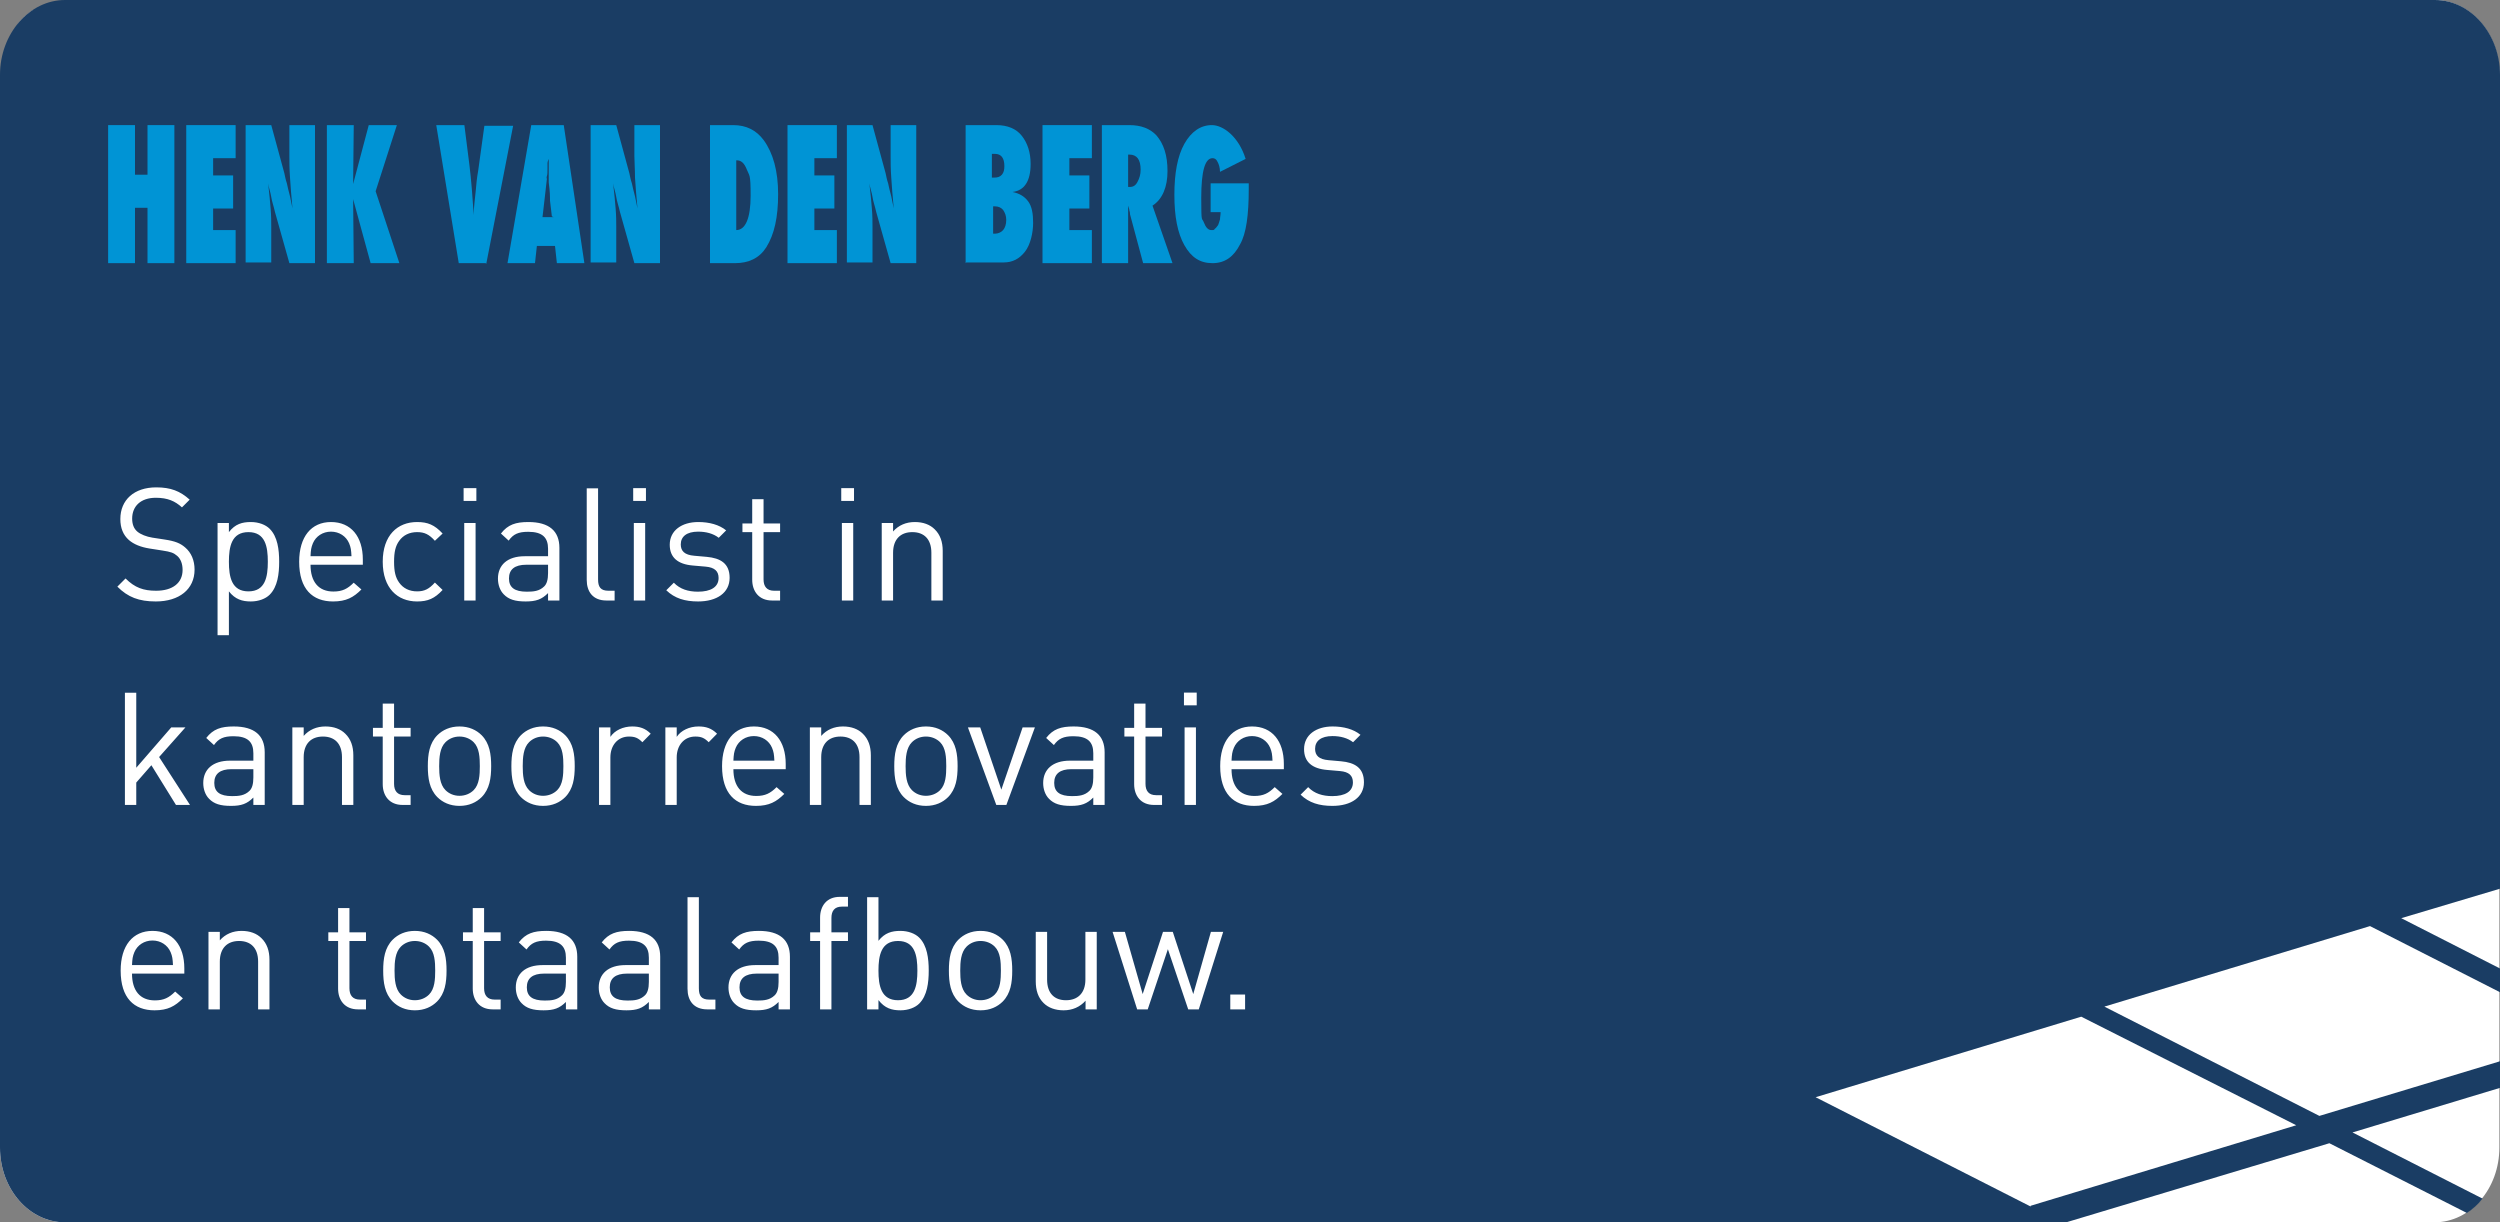 <svg xmlns="http://www.w3.org/2000/svg" width="587" height="287" viewBox="0 0 587 287" fill="none">
  <rect x="0" y="0" width="587" height="287" fill="#808080" stroke="none"/>
  <g clip-path="url(#clip0_3_562)">
    <path d="M0 31.57V37.816L42.411 24.986L92.893 50.647L30.524 69.555L0 54.023V59.595L23.186 71.412L0 78.334V269.442C0 279.234 6.897 287 15.262 287H571.591C580.103 287 586.853 279.065 586.853 269.442V17.558C586.853 7.766 579.956 0 571.591 0H101.845L40.063 18.571L7.778 2.364C6.457 3.208 5.136 4.389 4.109 5.74L34.633 21.272L0 31.57ZM110.209 3.714L160.691 29.375L98.323 48.283L47.84 22.791L110.209 3.714Z" fill="white"/>
    <path d="M587 255.43V249.184L544.589 262.014L494.107 236.353L556.476 217.445L587 232.976V227.405L563.813 215.588L587 208.666V17.558C587 7.935 580.103 0 571.738 0H15.262C6.897 0 0 7.935 0 17.558V269.442C0 279.234 6.897 287 15.262 287H485.155L546.937 268.429L579.222 284.805C580.543 283.961 581.864 282.779 582.891 281.429L552.367 265.897L587 255.43ZM476.791 283.286L426.309 257.625L488.677 238.716L539.159 264.209L476.791 283.117V283.286Z" fill="#1A3D64"/>
    <path d="M40.943 61.789H34.633V48.79H31.698V61.789H25.388V29.375H31.698V41.024H34.633V29.375H40.943V61.789Z" fill="#0094D5"/>
    <path d="M43.731 61.789V29.375H55.325V37.141H50.042V41.193H54.738V48.959H50.042V54.023H55.325V61.789H43.731Z" fill="#0094D5"/>
    <path d="M57.673 61.789V29.375H63.69L66.771 40.687C66.918 41.362 67.065 42.206 67.358 43.05C67.505 43.894 67.799 44.907 68.092 46.089L68.679 48.959C68.385 46.089 68.239 43.725 68.092 41.699C67.945 39.673 67.945 37.985 67.945 36.635V29.375H73.962V61.789H67.945L64.57 49.803C64.276 48.452 63.836 47.271 63.69 46.258C63.543 45.245 63.102 44.063 62.956 43.05C63.249 45.413 63.396 47.271 63.543 48.959C63.69 50.647 63.69 52.166 63.69 53.348V61.621H57.673V61.789Z" fill="#0094D5"/>
    <path d="M93.773 61.789H87.023L82.914 46.764L83.061 61.789H76.75V29.375H83.061L82.914 43.219L86.582 29.375H93.186L88.197 44.907L93.773 61.789Z" fill="#0094D5"/>
    <path d="M114.025 61.789H107.715L102.432 29.375H109.035L110.209 38.661C110.65 42.206 110.943 46.089 111.237 50.478C111.237 48.452 111.53 46.764 111.677 45.076C111.824 43.388 111.97 41.699 112.264 40.18L113.731 29.544H120.482L114.172 61.958L114.025 61.789Z" fill="#0094D5"/>
    <path d="M137.211 61.789H130.754L130.314 57.738H126.058L125.618 61.789H119.161L124.738 29.375H132.369L137.211 61.789ZM129.58 50.816L129.14 47.102C129.14 47.102 129.14 46.933 129.14 46.595C129.14 46.258 129.14 45.076 128.847 42.881C128.847 42.712 128.847 42.375 128.847 41.868C128.847 41.531 128.847 40.855 128.847 40.349V37.31C128.7 37.648 128.553 37.985 128.553 38.323C128.553 38.661 128.553 39.167 128.553 39.505C128.553 40.349 128.553 41.024 128.406 41.362C128.26 41.699 128.406 41.868 128.406 42.037L127.966 45.92L127.379 50.985H130.021L129.58 50.816Z" fill="#0094D5"/>
    <path d="M138.679 61.789V29.375H144.696L147.777 40.687C147.924 41.362 148.071 42.206 148.364 43.05C148.511 43.894 148.805 44.907 149.098 46.089L149.685 48.959C149.392 46.089 149.245 43.725 149.098 41.699C149.098 39.673 148.951 37.985 148.951 36.635V29.375H154.968V61.789H148.951L145.576 49.803C145.283 48.452 144.842 47.271 144.696 46.258C144.549 45.245 144.109 44.063 143.962 43.05C144.255 45.413 144.402 47.271 144.549 48.959C144.696 50.647 144.696 52.166 144.696 53.348V61.621H138.679V61.789Z" fill="#0094D5"/>
    <path d="M166.708 61.789V29.375H172.138C175.22 29.375 177.568 30.557 179.329 32.921C181.53 35.959 182.704 40.18 182.704 45.582C182.704 50.985 181.823 55.036 179.916 58.075C178.301 60.608 175.807 61.789 172.578 61.789H166.708ZM172.872 54.023C175.073 54.023 176.247 51.154 176.247 45.92C176.247 40.687 175.953 41.362 175.366 39.842C174.779 38.323 174.046 37.648 173.018 37.648H172.872V54.192V54.023Z" fill="#0094D5"/>
    <path d="M184.905 61.789V29.375H196.498V37.141H191.215V41.193H195.911V48.959H191.215V54.023H196.498V61.789H184.905Z" fill="#0094D5"/>
    <path d="M198.846 61.789V29.375H204.863L207.945 40.687C208.091 41.362 208.238 42.206 208.532 43.05C208.679 43.894 208.972 44.907 209.266 46.089L209.853 48.959C209.559 46.089 209.412 43.725 209.266 41.699C209.119 39.673 209.119 37.985 209.119 36.635V29.375H215.136V61.789H209.119L205.743 49.803C205.45 48.452 205.01 47.271 204.863 46.258C204.716 45.245 204.276 44.063 204.129 43.05C204.423 45.413 204.57 47.271 204.716 48.959C204.863 50.647 204.863 52.166 204.863 53.348V61.621H198.846V61.789Z" fill="#0094D5"/>
    <path d="M226.729 61.789V29.375H233.92C236.561 29.375 238.616 30.219 239.936 31.908C241.257 33.596 241.991 35.791 241.991 38.492C241.991 42.544 240.523 44.738 237.735 45.076C239.349 45.413 240.523 46.089 241.404 47.271C242.284 48.452 242.578 50.141 242.578 52.335C242.578 54.53 241.991 57.4 240.67 59.088C239.349 60.776 237.735 61.621 235.681 61.621H226.876L226.729 61.789ZM233.039 41.699H233.479C234.213 41.699 234.8 41.531 235.24 41.024C235.681 40.518 235.827 39.842 235.827 38.998C235.827 37.141 235.094 36.128 233.626 36.128C232.159 36.128 233.479 36.128 233.333 36.128C233.333 36.128 233.039 36.128 232.892 36.128V41.699H233.039ZM233.039 54.868H233.333C233.333 54.868 233.479 54.868 233.626 54.868C234.36 54.868 235.094 54.53 235.534 54.023C235.974 53.517 236.268 52.673 236.268 51.66C236.268 50.647 235.974 49.972 235.534 49.297C235.094 48.79 234.507 48.452 233.626 48.452H233.186V54.868H233.039Z" fill="#0094D5"/>
    <path d="M244.779 61.789V29.375H256.372V37.141H251.089V41.193H255.785V48.959H251.089V54.023H256.372V61.789H244.779Z" fill="#0094D5"/>
    <path d="M275.156 61.789H268.406L265.324 50.309C265.324 50.141 265.324 49.803 265.177 49.465C265.177 49.128 265.031 48.79 264.884 48.283V50.478V61.789H258.72V29.375H265.177C267.966 29.375 270.02 30.219 271.488 31.739C273.249 33.765 274.129 36.466 274.129 40.18C274.129 43.894 272.955 46.764 270.607 48.283L275.303 61.789H275.156ZM264.884 43.894H265.324C266.058 43.894 266.645 43.556 267.085 42.712C267.525 41.868 267.819 41.024 267.819 39.842C267.819 37.479 266.938 36.297 265.177 36.297H264.884V44.063V43.894Z" fill="#0094D5"/>
    <path d="M284.548 43.05H293.206V44.401C293.206 50.478 292.619 54.868 291.152 57.4C289.684 60.27 287.63 61.789 284.695 61.789C281.76 61.789 279.705 60.439 278.091 57.569C276.477 54.699 275.743 50.816 275.743 45.751C275.743 40.687 276.477 36.635 278.091 33.765C279.705 30.895 281.907 29.375 284.548 29.375C287.19 29.375 290.858 32.077 292.473 37.31L286.456 40.349C286.456 39.336 286.162 38.492 285.869 37.985C285.575 37.31 285.135 37.141 284.695 37.141C282.934 37.141 282.053 40.18 282.053 46.426C282.053 52.673 282.2 50.985 282.64 52.166C283.081 53.348 283.668 54.023 284.401 54.023C285.135 54.023 284.988 54.023 285.282 53.686C285.575 53.517 285.722 53.179 286.016 52.842C286.162 52.504 286.309 51.998 286.456 51.491C286.456 50.985 286.603 50.478 286.603 49.803H284.255V43.05H284.548Z" fill="#0094D5"/>
    <path d="M45.684 133.748C45.684 138.373 42.058 141.222 36.582 141.222C32.623 141.222 30.033 140.223 27.554 137.744L29.478 135.82C31.661 138.003 33.696 138.706 36.656 138.706C40.504 138.706 42.872 136.893 42.872 133.822C42.872 132.453 42.465 131.269 41.614 130.529C40.763 129.789 40.097 129.567 38.173 129.271L35.102 128.79C33.03 128.457 31.402 127.791 30.255 126.792C28.923 125.608 28.257 123.98 28.257 121.871C28.257 117.394 31.476 114.434 36.693 114.434C40.06 114.434 42.28 115.285 44.537 117.32L42.724 119.133C41.096 117.653 39.357 116.876 36.582 116.876C33.067 116.876 31.032 118.837 31.032 121.76C31.032 123.055 31.402 124.091 32.216 124.794C33.03 125.497 34.399 126.015 35.768 126.237L38.654 126.681C41.133 127.051 42.354 127.569 43.464 128.531C44.907 129.752 45.684 131.565 45.684 133.748ZM65.549 131.898C65.549 134.747 65.179 137.781 63.329 139.631C62.367 140.593 60.739 141.222 58.889 141.222C56.891 141.222 55.226 140.741 53.746 138.854V149.14H51.082V122.796H53.746V124.942C55.226 123.018 56.891 122.574 58.889 122.574C60.739 122.574 62.367 123.203 63.329 124.165C65.179 126.015 65.549 129.049 65.549 131.898ZM62.885 131.898C62.885 128.346 62.293 124.942 58.334 124.942C54.375 124.942 53.746 128.346 53.746 131.898C53.746 135.45 54.375 138.854 58.334 138.854C62.293 138.854 62.885 135.45 62.885 131.898ZM85.193 132.601H72.909C72.909 136.597 74.796 138.891 78.274 138.891C80.383 138.891 81.604 138.262 83.047 136.819L84.86 138.41C83.01 140.26 81.308 141.222 78.2 141.222C73.39 141.222 70.245 138.336 70.245 131.898C70.245 126.015 73.094 122.574 77.719 122.574C82.418 122.574 85.193 125.978 85.193 131.38V132.601ZM82.529 130.603C82.455 129.123 82.381 128.568 81.974 127.569C81.271 125.904 79.643 124.831 77.719 124.831C75.795 124.831 74.167 125.904 73.464 127.569C73.057 128.568 72.983 129.123 72.909 130.603H82.529ZM103.925 138.521C102.038 140.556 100.447 141.222 97.931 141.222C93.343 141.222 89.865 138.114 89.865 131.898C89.865 125.682 93.343 122.574 97.931 122.574C100.447 122.574 102.038 123.24 103.925 125.275L102.112 126.977C100.743 125.46 99.67 124.942 97.931 124.942C96.155 124.942 94.675 125.645 93.713 127.014C92.862 128.198 92.529 129.604 92.529 131.898C92.529 134.192 92.862 135.598 93.713 136.782C94.675 138.151 96.155 138.854 97.931 138.854C99.67 138.854 100.743 138.299 102.112 136.782L103.925 138.521ZM111.667 141H109.003V122.796H111.667V141ZM111.852 117.616H108.855V114.619H111.852V117.616ZM131.348 141H128.684V139.261C127.204 140.741 125.872 141.222 123.43 141.222C120.914 141.222 119.434 140.741 118.287 139.557C117.399 138.669 116.918 137.3 116.918 135.857C116.918 132.675 119.138 130.603 123.208 130.603H128.684V128.864C128.684 126.2 127.352 124.868 124.022 124.868C121.691 124.868 120.507 125.423 119.434 126.94L117.621 125.275C119.249 123.166 121.099 122.574 124.059 122.574C128.943 122.574 131.348 124.683 131.348 128.642V141ZM128.684 134.562V132.601H123.578C120.84 132.601 119.508 133.711 119.508 135.82C119.508 137.929 120.803 138.928 123.689 138.928C125.243 138.928 126.612 138.817 127.759 137.707C128.388 137.115 128.684 136.079 128.684 134.562ZM144.312 141H142.388C139.206 141 137.763 138.928 137.763 136.153V114.656H140.427V136.042C140.427 137.818 141.019 138.706 142.869 138.706H144.312V141ZM151.485 141H148.821V122.796H151.485V141ZM151.67 117.616H148.673V114.619H151.67V117.616ZM171.315 135.672C171.315 139.187 168.318 141.222 163.915 141.222C160.844 141.222 158.439 140.519 156.441 138.595L158.217 136.819C159.66 138.336 161.621 138.928 163.878 138.928C166.875 138.928 168.725 137.855 168.725 135.709C168.725 134.118 167.8 133.23 165.691 133.045L162.694 132.786C159.142 132.49 157.255 130.899 157.255 127.902C157.255 124.572 160.067 122.574 163.952 122.574C166.542 122.574 168.873 123.203 170.501 124.535L168.762 126.274C167.467 125.275 165.802 124.831 163.915 124.831C161.251 124.831 159.845 125.978 159.845 127.828C159.845 129.382 160.733 130.307 163.027 130.492L165.95 130.751C169.132 131.047 171.315 132.268 171.315 135.672ZM183.167 141H181.28C178.172 141 176.618 138.817 176.618 136.116V124.942H174.324V122.907H176.618V117.209H179.282V122.907H183.167V124.942H179.282V136.042C179.282 137.707 180.059 138.706 181.761 138.706H183.167V141ZM200.337 141H197.673V122.796H200.337V141ZM200.522 117.616H197.525V114.619H200.522V117.616ZM221.35 141H218.686V129.789C218.686 126.57 216.947 124.942 214.209 124.942C211.471 124.942 209.695 126.607 209.695 129.789V141H207.031V122.796H209.695V124.794C210.99 123.314 212.766 122.574 214.801 122.574C216.762 122.574 218.353 123.166 219.463 124.276C220.758 125.534 221.35 127.236 221.35 129.345V141ZM44.611 189H41.318L35.546 179.676L31.994 183.746V189H29.33V162.656H31.994V180.268L40.208 170.796H43.538L37.359 177.752L44.611 189ZM62.154 189H59.49V187.261C58.01 188.741 56.678 189.222 54.236 189.222C51.72 189.222 50.24 188.741 49.093 187.557C48.205 186.669 47.724 185.3 47.724 183.857C47.724 180.675 49.944 178.603 54.014 178.603H59.49V176.864C59.49 174.2 58.158 172.868 54.828 172.868C52.497 172.868 51.313 173.423 50.24 174.94L48.427 173.275C50.055 171.166 51.905 170.574 54.865 170.574C59.749 170.574 62.154 172.683 62.154 176.642V189ZM59.49 182.562V180.601H54.384C51.646 180.601 50.314 181.711 50.314 183.82C50.314 185.929 51.609 186.928 54.495 186.928C56.049 186.928 57.418 186.817 58.565 185.707C59.194 185.115 59.49 184.079 59.49 182.562ZM82.962 189H80.297V177.789C80.297 174.57 78.558 172.942 75.82 172.942C73.082 172.942 71.306 174.607 71.306 177.789V189H68.642V170.796H71.306V172.794C72.602 171.314 74.377 170.574 76.412 170.574C78.374 170.574 79.965 171.166 81.075 172.276C82.37 173.534 82.962 175.236 82.962 177.345V189ZM96.412 189H94.525C91.417 189 89.863 186.817 89.863 184.116V172.942H87.569V170.907H89.863V165.209H92.527V170.907H96.412V172.942H92.527V184.042C92.527 185.707 93.304 186.706 95.006 186.706H96.412V189ZM115.327 179.898C115.327 182.71 114.957 185.263 113.107 187.15C111.849 188.408 110.11 189.222 107.89 189.222C105.67 189.222 103.931 188.408 102.673 187.15C100.823 185.263 100.453 182.71 100.453 179.898C100.453 177.086 100.823 174.533 102.673 172.646C103.931 171.388 105.67 170.574 107.89 170.574C110.11 170.574 111.849 171.388 113.107 172.646C114.957 174.533 115.327 177.086 115.327 179.898ZM112.663 179.898C112.663 177.863 112.552 175.606 111.22 174.274C110.369 173.423 109.185 172.942 107.89 172.942C106.595 172.942 105.448 173.423 104.597 174.274C103.265 175.606 103.117 177.863 103.117 179.898C103.117 181.933 103.265 184.19 104.597 185.522C105.448 186.373 106.595 186.854 107.89 186.854C109.185 186.854 110.369 186.373 111.22 185.522C112.552 184.19 112.663 181.933 112.663 179.898ZM134.947 179.898C134.947 182.71 134.577 185.263 132.727 187.15C131.469 188.408 129.73 189.222 127.51 189.222C125.29 189.222 123.551 188.408 122.293 187.15C120.443 185.263 120.073 182.71 120.073 179.898C120.073 177.086 120.443 174.533 122.293 172.646C123.551 171.388 125.29 170.574 127.51 170.574C129.73 170.574 131.469 171.388 132.727 172.646C134.577 174.533 134.947 177.086 134.947 179.898ZM132.283 179.898C132.283 177.863 132.172 175.606 130.84 174.274C129.989 173.423 128.805 172.942 127.51 172.942C126.215 172.942 125.068 173.423 124.217 174.274C122.885 175.606 122.737 177.863 122.737 179.898C122.737 181.933 122.885 184.19 124.217 185.522C125.068 186.373 126.215 186.854 127.51 186.854C128.805 186.854 129.989 186.373 130.84 185.522C132.172 184.19 132.283 181.933 132.283 179.898ZM152.791 172.276L150.83 174.274C149.831 173.275 149.091 172.942 147.685 172.942C145.021 172.942 143.319 175.051 143.319 177.826V189H140.655V170.796H143.319V173.016C144.318 171.499 146.316 170.574 148.425 170.574C150.164 170.574 151.496 170.981 152.791 172.276ZM168.364 172.276L166.403 174.274C165.404 173.275 164.664 172.942 163.258 172.942C160.594 172.942 158.892 175.051 158.892 177.826V189H156.228V170.796H158.892V173.016C159.891 171.499 161.889 170.574 163.998 170.574C165.737 170.574 167.069 170.981 168.364 172.276ZM184.486 180.601H172.202C172.202 184.597 174.089 186.891 177.567 186.891C179.676 186.891 180.897 186.262 182.34 184.819L184.153 186.41C182.303 188.26 180.601 189.222 177.493 189.222C172.683 189.222 169.538 186.336 169.538 179.898C169.538 174.015 172.387 170.574 177.012 170.574C181.711 170.574 184.486 173.978 184.486 179.38V180.601ZM181.822 178.603C181.748 177.123 181.674 176.568 181.267 175.569C180.564 173.904 178.936 172.831 177.012 172.831C175.088 172.831 173.46 173.904 172.757 175.569C172.35 176.568 172.276 177.123 172.202 178.603H181.822ZM204.476 189H201.812V177.789C201.812 174.57 200.073 172.942 197.335 172.942C194.597 172.942 192.821 174.607 192.821 177.789V189H190.157V170.796H192.821V172.794C194.116 171.314 195.892 170.574 197.927 170.574C199.888 170.574 201.479 171.166 202.589 172.276C203.884 173.534 204.476 175.236 204.476 177.345V189ZM224.846 179.898C224.846 182.71 224.476 185.263 222.626 187.15C221.368 188.408 219.629 189.222 217.409 189.222C215.189 189.222 213.45 188.408 212.192 187.15C210.342 185.263 209.972 182.71 209.972 179.898C209.972 177.086 210.342 174.533 212.192 172.646C213.45 171.388 215.189 170.574 217.409 170.574C219.629 170.574 221.368 171.388 222.626 172.646C224.476 174.533 224.846 177.086 224.846 179.898ZM222.182 179.898C222.182 177.863 222.071 175.606 220.739 174.274C219.888 173.423 218.704 172.942 217.409 172.942C216.114 172.942 214.967 173.423 214.116 174.274C212.784 175.606 212.636 177.863 212.636 179.898C212.636 181.933 212.784 184.19 214.116 185.522C214.967 186.373 216.114 186.854 217.409 186.854C218.704 186.854 219.888 186.373 220.739 185.522C222.071 184.19 222.182 181.933 222.182 179.898ZM242.994 170.796L236.297 189H233.929L227.269 170.796H230.155L235.113 185.411L240.108 170.796H242.994ZM259.367 189H256.703V187.261C255.223 188.741 253.891 189.222 251.449 189.222C248.933 189.222 247.453 188.741 246.306 187.557C245.418 186.669 244.937 185.3 244.937 183.857C244.937 180.675 247.157 178.603 251.227 178.603H256.703V176.864C256.703 174.2 255.371 172.868 252.041 172.868C249.71 172.868 248.526 173.423 247.453 174.94L245.64 173.275C247.268 171.166 249.118 170.574 252.078 170.574C256.962 170.574 259.367 172.683 259.367 176.642V189ZM256.703 182.562V180.601H251.597C248.859 180.601 247.527 181.711 247.527 183.82C247.527 185.929 248.822 186.928 251.708 186.928C253.262 186.928 254.631 186.817 255.778 185.707C256.407 185.115 256.703 184.079 256.703 182.562ZM272.848 189H270.961C267.853 189 266.299 186.817 266.299 184.116V172.942H264.005V170.907H266.299V165.209H268.963V170.907H272.848V172.942H268.963V184.042C268.963 185.707 269.74 186.706 271.442 186.706H272.848V189ZM280.805 189H278.141V170.796H280.805V189ZM280.99 165.616H277.993V162.619H280.99V165.616ZM301.448 180.601H289.164C289.164 184.597 291.051 186.891 294.529 186.891C296.638 186.891 297.859 186.262 299.302 184.819L301.115 186.41C299.265 188.26 297.563 189.222 294.455 189.222C289.645 189.222 286.5 186.336 286.5 179.898C286.5 174.015 289.349 170.574 293.974 170.574C298.673 170.574 301.448 173.978 301.448 179.38V180.601ZM298.784 178.603C298.71 177.123 298.636 176.568 298.229 175.569C297.526 173.904 295.898 172.831 293.974 172.831C292.05 172.831 290.422 173.904 289.719 175.569C289.312 176.568 289.238 177.123 289.164 178.603H298.784ZM320.254 183.672C320.254 187.187 317.257 189.222 312.854 189.222C309.783 189.222 307.378 188.519 305.38 186.595L307.156 184.819C308.599 186.336 310.56 186.928 312.817 186.928C315.814 186.928 317.664 185.855 317.664 183.709C317.664 182.118 316.739 181.23 314.63 181.045L311.633 180.786C308.081 180.49 306.194 178.899 306.194 175.902C306.194 172.572 309.006 170.574 312.891 170.574C315.481 170.574 317.812 171.203 319.44 172.535L317.701 174.274C316.406 173.275 314.741 172.831 312.854 172.831C310.19 172.831 308.784 173.978 308.784 175.828C308.784 177.382 309.672 178.307 311.966 178.492L314.889 178.751C318.071 179.047 320.254 180.268 320.254 183.672ZM43.279 228.601H30.995C30.995 232.597 32.882 234.891 36.36 234.891C38.469 234.891 39.69 234.262 41.133 232.819L42.946 234.41C41.096 236.26 39.394 237.222 36.286 237.222C31.476 237.222 28.331 234.336 28.331 227.898C28.331 222.015 31.18 218.574 35.805 218.574C40.504 218.574 43.279 221.978 43.279 227.38V228.601ZM40.615 226.603C40.541 225.123 40.467 224.568 40.06 223.569C39.357 221.904 37.729 220.831 35.805 220.831C33.881 220.831 32.253 221.904 31.55 223.569C31.143 224.568 31.069 225.123 30.995 226.603H40.615ZM63.269 237H60.605V225.789C60.605 222.57 58.866 220.942 56.128 220.942C53.39 220.942 51.614 222.607 51.614 225.789V237H48.95V218.796H51.614V220.794C52.909 219.314 54.685 218.574 56.72 218.574C58.681 218.574 60.272 219.166 61.382 220.276C62.677 221.534 63.269 223.236 63.269 225.345V237ZM85.933 237H84.046C80.938 237 79.384 234.817 79.384 232.116V220.942H77.09V218.907H79.384V213.209H82.048V218.907H85.933V220.942H82.048V232.042C82.048 233.707 82.825 234.706 84.527 234.706H85.933V237ZM104.848 227.898C104.848 230.71 104.478 233.263 102.628 235.15C101.37 236.408 99.631 237.222 97.411 237.222C95.191 237.222 93.452 236.408 92.194 235.15C90.344 233.263 89.974 230.71 89.974 227.898C89.974 225.086 90.344 222.533 92.194 220.646C93.452 219.388 95.191 218.574 97.411 218.574C99.631 218.574 101.37 219.388 102.628 220.646C104.478 222.533 104.848 225.086 104.848 227.898ZM102.184 227.898C102.184 225.863 102.073 223.606 100.741 222.274C99.89 221.423 98.706 220.942 97.411 220.942C96.116 220.942 94.969 221.423 94.118 222.274C92.786 223.606 92.638 225.863 92.638 227.898C92.638 229.933 92.786 232.19 94.118 233.522C94.969 234.373 96.116 234.854 97.411 234.854C98.706 234.854 99.89 234.373 100.741 233.522C102.073 232.19 102.184 229.933 102.184 227.898ZM117.55 237H115.663C112.555 237 111.001 234.817 111.001 232.116V220.942H108.707V218.907H111.001V213.209H113.665V218.907H117.55V220.942H113.665V232.042C113.665 233.707 114.442 234.706 116.144 234.706H117.55V237ZM135.54 237H132.876V235.261C131.396 236.741 130.064 237.222 127.622 237.222C125.106 237.222 123.626 236.741 122.479 235.557C121.591 234.669 121.11 233.3 121.11 231.857C121.11 228.675 123.33 226.603 127.4 226.603H132.876V224.864C132.876 222.2 131.544 220.868 128.214 220.868C125.883 220.868 124.699 221.423 123.626 222.94L121.813 221.275C123.441 219.166 125.291 218.574 128.251 218.574C133.135 218.574 135.54 220.683 135.54 224.642V237ZM132.876 230.562V228.601H127.77C125.032 228.601 123.7 229.711 123.7 231.82C123.7 233.929 124.995 234.928 127.881 234.928C129.435 234.928 130.804 234.817 131.951 233.707C132.58 233.115 132.876 232.079 132.876 230.562ZM155.015 237H152.351V235.261C150.871 236.741 149.539 237.222 147.097 237.222C144.581 237.222 143.101 236.741 141.954 235.557C141.066 234.669 140.585 233.3 140.585 231.857C140.585 228.675 142.805 226.603 146.875 226.603H152.351V224.864C152.351 222.2 151.019 220.868 147.689 220.868C145.358 220.868 144.174 221.423 143.101 222.94L141.288 221.275C142.916 219.166 144.766 218.574 147.726 218.574C152.61 218.574 155.015 220.683 155.015 224.642V237ZM152.351 230.562V228.601H147.245C144.507 228.601 143.175 229.711 143.175 231.82C143.175 233.929 144.47 234.928 147.356 234.928C148.91 234.928 150.279 234.817 151.426 233.707C152.055 233.115 152.351 232.079 152.351 230.562ZM167.979 237H166.055C162.873 237 161.43 234.928 161.43 232.153V210.656H164.094V232.042C164.094 233.818 164.686 234.706 166.536 234.706H167.979V237ZM185.475 237H182.811V235.261C181.331 236.741 179.999 237.222 177.557 237.222C175.041 237.222 173.561 236.741 172.414 235.557C171.526 234.669 171.045 233.3 171.045 231.857C171.045 228.675 173.265 226.603 177.335 226.603H182.811V224.864C182.811 222.2 181.479 220.868 178.149 220.868C175.818 220.868 174.634 221.423 173.561 222.94L171.748 221.275C173.376 219.166 175.226 218.574 178.186 218.574C183.07 218.574 185.475 220.683 185.475 224.642V237ZM182.811 230.562V228.601H177.705C174.967 228.601 173.635 229.711 173.635 231.82C173.635 233.929 174.93 234.928 177.816 234.928C179.37 234.928 180.739 234.817 181.886 233.707C182.515 233.115 182.811 232.079 182.811 230.562ZM199.105 220.942H195.22V237H192.556V220.942H190.225V218.907H192.556V215.466C192.556 212.765 194.073 210.582 197.181 210.582H199.105V212.876H197.662C195.96 212.876 195.22 213.875 195.22 215.54V218.907H199.105V220.942ZM218.066 227.898C218.066 230.747 217.696 233.781 215.846 235.631C214.884 236.593 213.256 237.222 211.406 237.222C209.408 237.222 207.743 236.741 206.263 234.817V237H203.599V210.656H206.263V220.905C207.743 219.018 209.408 218.574 211.406 218.574C213.256 218.574 214.884 219.203 215.846 220.165C217.696 222.015 218.066 225.049 218.066 227.898ZM215.402 227.898C215.402 224.346 214.81 220.942 210.851 220.942C206.892 220.942 206.263 224.346 206.263 227.898C206.263 231.45 206.892 234.854 210.851 234.854C214.81 234.854 215.402 231.45 215.402 227.898ZM237.673 227.898C237.673 230.71 237.303 233.263 235.453 235.15C234.195 236.408 232.456 237.222 230.236 237.222C228.016 237.222 226.277 236.408 225.019 235.15C223.169 233.263 222.799 230.71 222.799 227.898C222.799 225.086 223.169 222.533 225.019 220.646C226.277 219.388 228.016 218.574 230.236 218.574C232.456 218.574 234.195 219.388 235.453 220.646C237.303 222.533 237.673 225.086 237.673 227.898ZM235.009 227.898C235.009 225.863 234.898 223.606 233.566 222.274C232.715 221.423 231.531 220.942 230.236 220.942C228.941 220.942 227.794 221.423 226.943 222.274C225.611 223.606 225.463 225.863 225.463 227.898C225.463 229.933 225.611 232.19 226.943 233.522C227.794 234.373 228.941 234.854 230.236 234.854C231.531 234.854 232.715 234.373 233.566 233.522C234.898 232.19 235.009 229.933 235.009 227.898ZM257.515 237H254.888V234.965C253.593 236.445 251.78 237.222 249.745 237.222C247.784 237.222 246.156 236.63 245.046 235.52C243.751 234.262 243.196 232.523 243.196 230.414V218.796H245.86V230.007C245.86 233.226 247.562 234.854 250.3 234.854C253.038 234.854 254.851 233.189 254.851 230.007V218.796H257.515V237ZM287.208 218.796L281.473 237H278.994L274.221 222.866L269.485 237H267.006L261.234 218.796H264.12L268.301 233.411L273.074 218.796H275.368L280.178 233.411L284.322 218.796H287.208ZM292.348 237H288.87V233.522H292.348V237Z" fill="white"/>
  </g>
  <defs>
    <clipPath id="clip0_3_562">
      <rect width="587" height="287" fill="white"/>
    </clipPath>
  </defs>
</svg>